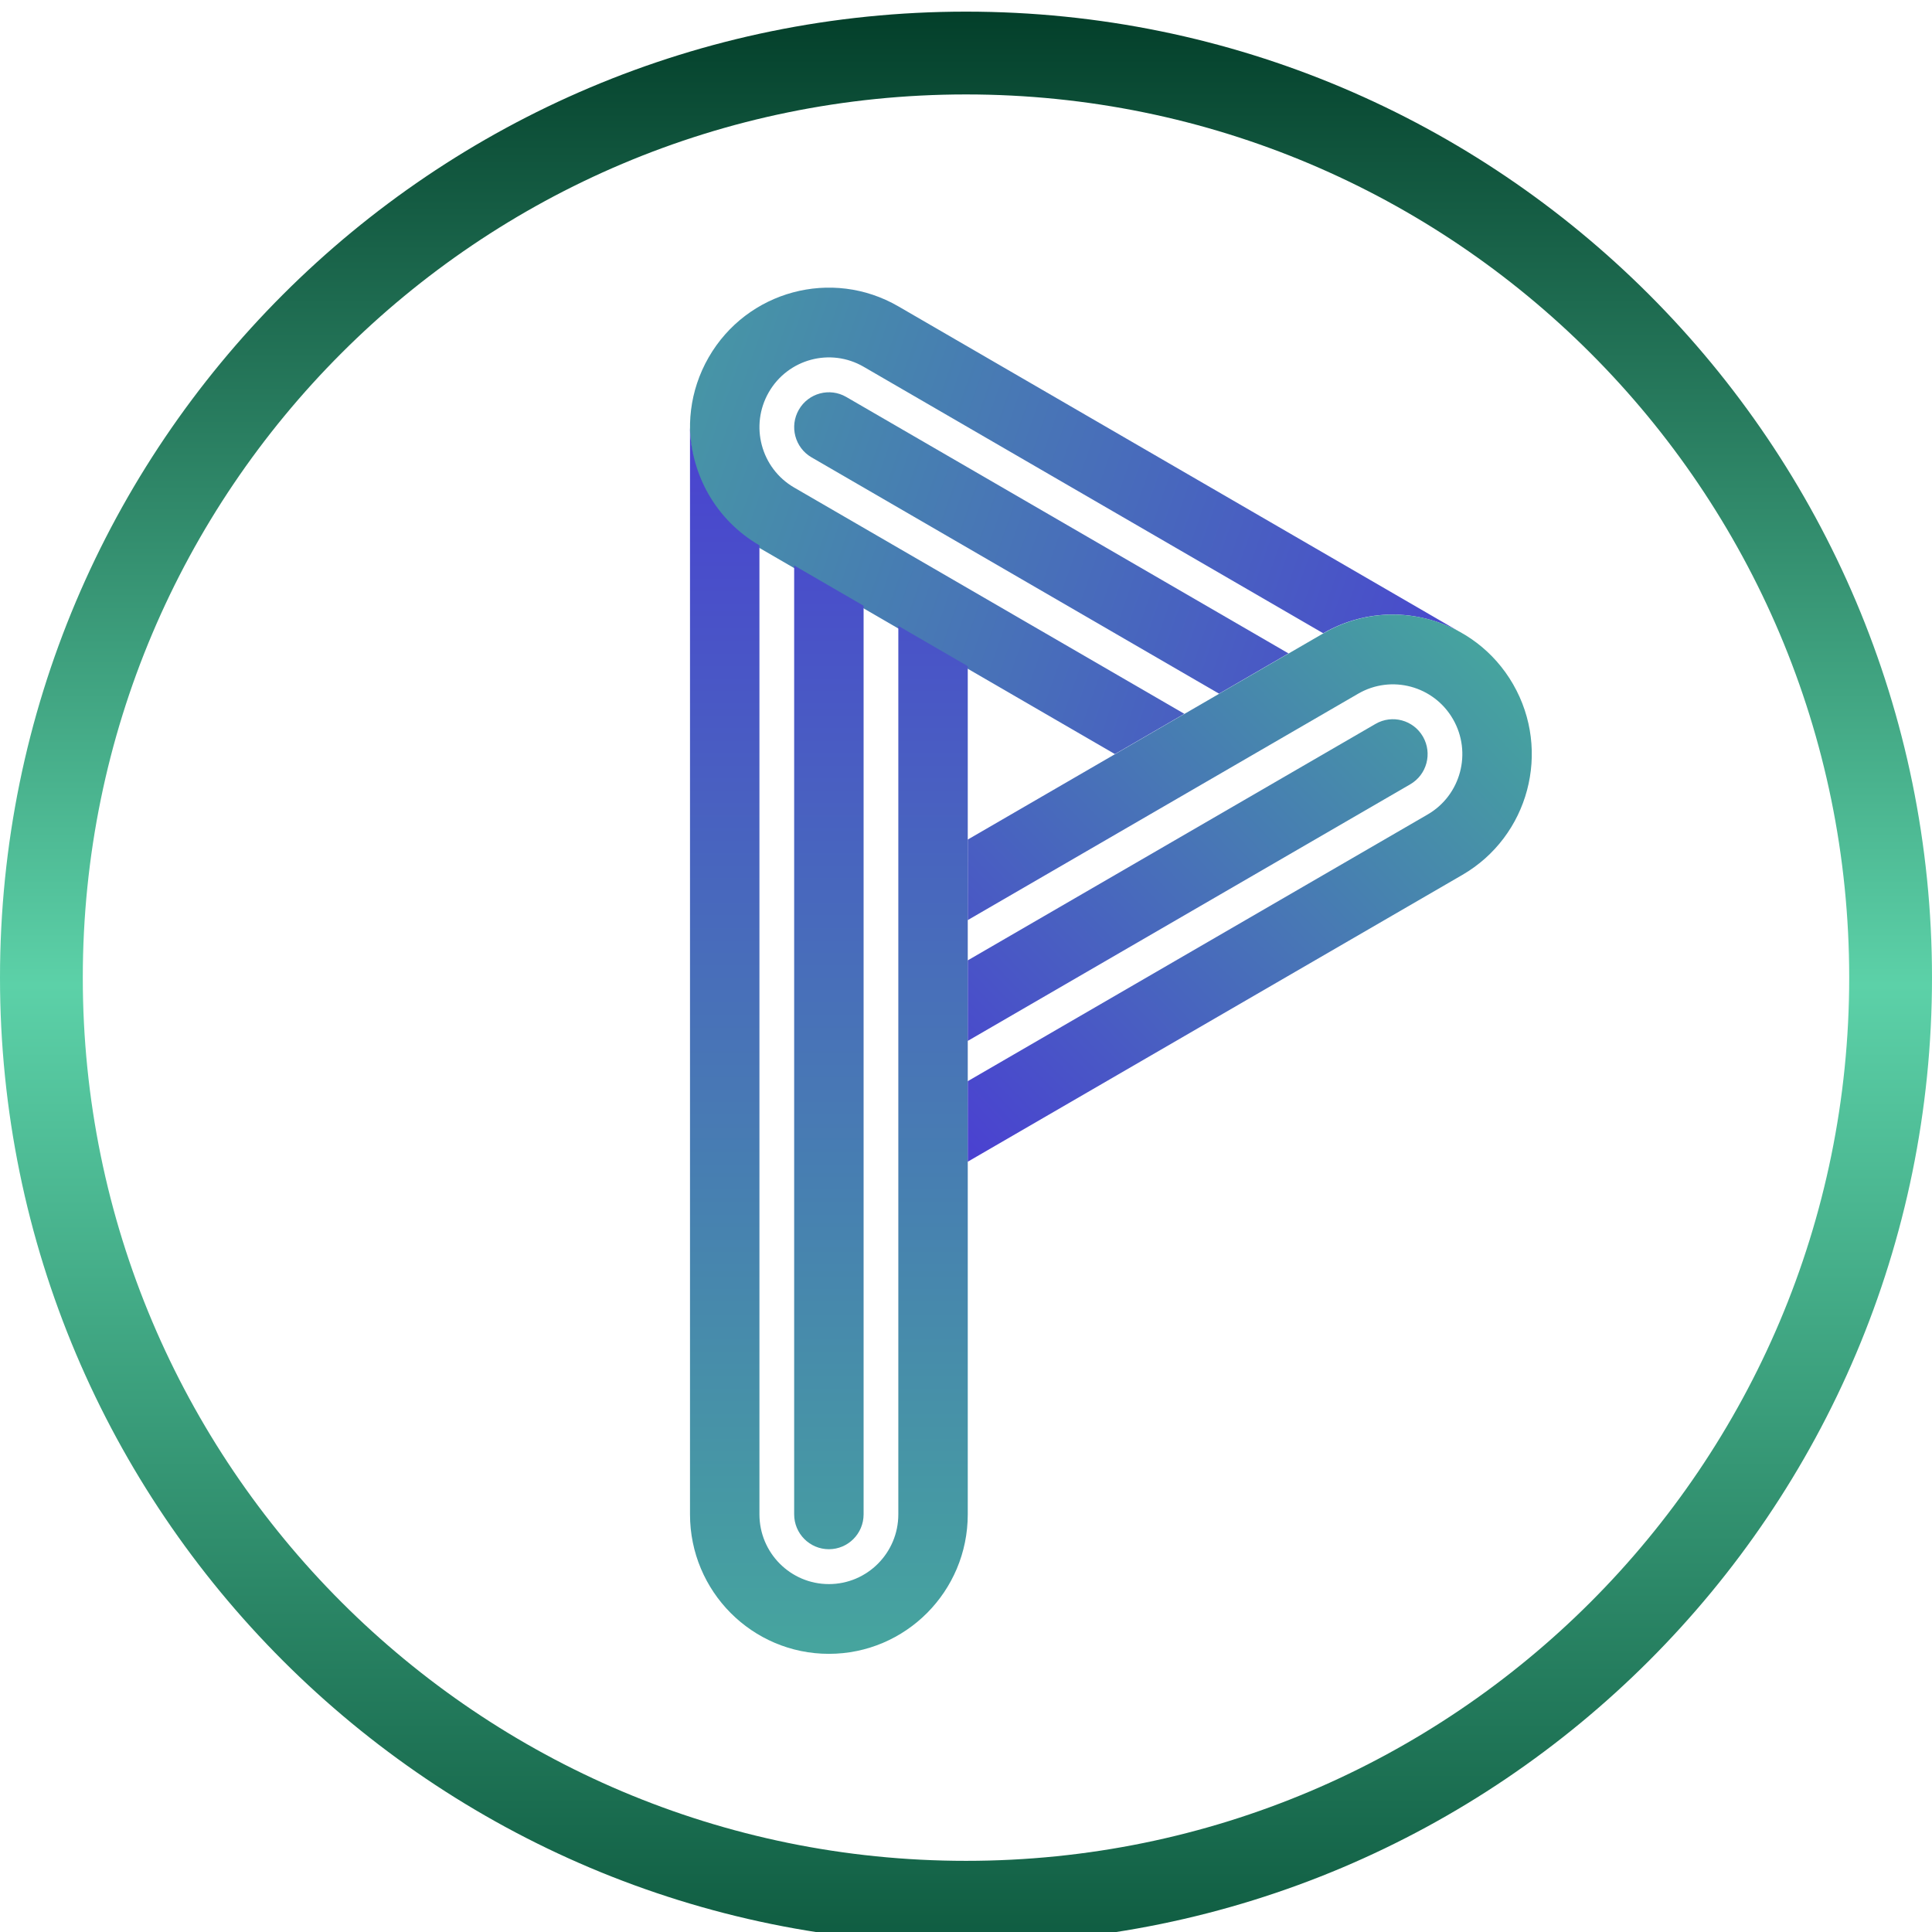 <svg width="664" height="664" viewBox="0 0 664 664" fill="none" xmlns="http://www.w3.org/2000/svg">
<g filter="url(#filter0_i_612_74)">
<path d="M261.016 184.327C238.187 171.088 230.365 141.767 243.546 118.836C256.726 95.906 285.918 88.049 308.748 101.288L501.242 212.916C501.239 212.92 501.236 212.923 501.233 212.926C487.158 205.348 469.62 205.035 454.773 213.645L296.815 122.048C285.4 115.428 270.804 119.357 264.214 130.822C257.623 142.287 261.534 156.948 272.949 163.567L407.039 241.326L383.173 255.166L261.016 184.327Z" fill="url(#paint0_linear_612_74)"/>
<path d="M290.848 132.428L442.837 220.567L418.971 234.406L278.916 153.187C273.208 149.878 271.253 142.547 274.548 136.815C277.843 131.082 285.141 129.118 290.848 132.428Z" fill="url(#paint1_linear_612_74)"/>
<path d="M237.143 516.458V142.799C237.459 159.037 245.985 174.715 261.008 183.427V516.458C261.008 529.697 271.693 540.429 284.874 540.429C298.055 540.429 308.74 529.697 308.74 516.458V211.107L332.605 224.947V516.458C332.605 542.935 311.235 564.4 284.874 564.4C258.513 564.4 237.143 542.935 237.143 516.458Z" fill="url(#paint2_linear_612_74)"/>
<path d="M272.941 190.347V516.458C272.941 523.077 278.284 528.443 284.874 528.443C291.464 528.443 296.807 523.077 296.807 516.458V204.187L272.941 190.347Z" fill="url(#paint3_linear_612_74)"/>
<path d="M332.605 395.263L502.584 296.692C525.413 283.453 533.235 254.132 520.054 231.201C506.874 208.271 477.682 200.414 454.852 213.653L332.605 284.545V312.224L466.785 234.413C478.2 227.793 492.796 231.721 499.386 243.187C505.976 254.652 502.066 269.312 490.651 275.932L332.605 367.583V395.263Z" fill="url(#paint4_linear_612_74)"/>
<path d="M332.605 353.744L484.684 265.552C490.392 262.242 492.347 254.912 489.052 249.18C485.757 243.447 478.459 241.483 472.752 244.792L332.605 326.064V353.744Z" fill="url(#paint5_linear_612_74)"/>
<path fill-rule="evenodd" clip-rule="evenodd" d="M332 635.543C499.642 635.543 635.543 499.642 635.543 332C635.543 164.358 499.642 28.457 332 28.457C164.358 28.457 28.457 164.358 28.457 332C28.457 499.642 164.358 635.543 332 635.543ZM332 664C515.358 664 664 515.358 664 332C664 148.641 515.358 0 332 0C148.641 0 0 148.641 0 332C0 515.358 148.641 664 332 664Z" fill="url(#paint6_linear_612_74)"/>
</g>
<defs>
<filter id="filter0_i_612_74" x="0" y="0" width="664" height="668" filterUnits="userSpaceOnUse" color-interpolation-filters="sRGB">
<feFlood flood-opacity="0" result="BackgroundImageFix"/>
<feBlend mode="normal" in="SourceGraphic" in2="BackgroundImageFix" result="shape"/>
<feColorMatrix in="SourceAlpha" type="matrix" values="0 0 0 0 0 0 0 0 0 0 0 0 0 0 0 0 0 0 127 0" result="hardAlpha"/>
<feOffset dy="4"/>
<feGaussianBlur stdDeviation="2"/>
<feComposite in2="hardAlpha" operator="arithmetic" k2="-1" k3="1"/>
<feColorMatrix type="matrix" values="0 0 0 0 0 0 0 0 0 0 0 0 0 0 0 0 0 0 0.25 0"/>
<feBlend mode="normal" in2="shape" result="effect1_innerShadow_612_74"/>
</filter>
<linearGradient id="paint0_linear_612_74" x1="67.504" y1="186.166" x2="598.603" y2="372.269" gradientUnits="userSpaceOnUse">
<stop stop-color="#45BC92"/>
<stop offset="1" stop-color="#4B21E1"/>
</linearGradient>
<linearGradient id="paint1_linear_612_74" x1="67.504" y1="186.166" x2="598.603" y2="372.269" gradientUnits="userSpaceOnUse">
<stop stop-color="#45BC92"/>
<stop offset="1" stop-color="#4B21E1"/>
</linearGradient>
<linearGradient id="paint2_linear_612_74" x1="332" y1="0" x2="332" y2="664" gradientUnits="userSpaceOnUse">
<stop stop-color="#4B21E1"/>
<stop offset="1" stop-color="#45BC92"/>
</linearGradient>
<linearGradient id="paint3_linear_612_74" x1="332" y1="0" x2="332" y2="664" gradientUnits="userSpaceOnUse">
<stop stop-color="#4B21E1"/>
<stop offset="1" stop-color="#45BC92"/>
</linearGradient>
<linearGradient id="paint4_linear_612_74" x1="588.815" y1="211.866" x2="305.888" y2="481.47" gradientUnits="userSpaceOnUse">
<stop stop-color="#45BC92"/>
<stop offset="1" stop-color="#4B21E1"/>
</linearGradient>
<linearGradient id="paint5_linear_612_74" x1="588.815" y1="211.866" x2="305.888" y2="481.47" gradientUnits="userSpaceOnUse">
<stop stop-color="#45BC92"/>
<stop offset="1" stop-color="#4B21E1"/>
</linearGradient>
<linearGradient id="paint6_linear_612_74" x1="332" y1="0" x2="332" y2="664" gradientUnits="userSpaceOnUse">
<stop stop-color="#033F2A"/>
<stop offset="0.504" stop-color="#5CD1A8"/>
<stop offset="1" stop-color="#0F5C41"/>
</linearGradient>
</defs>
</svg>
